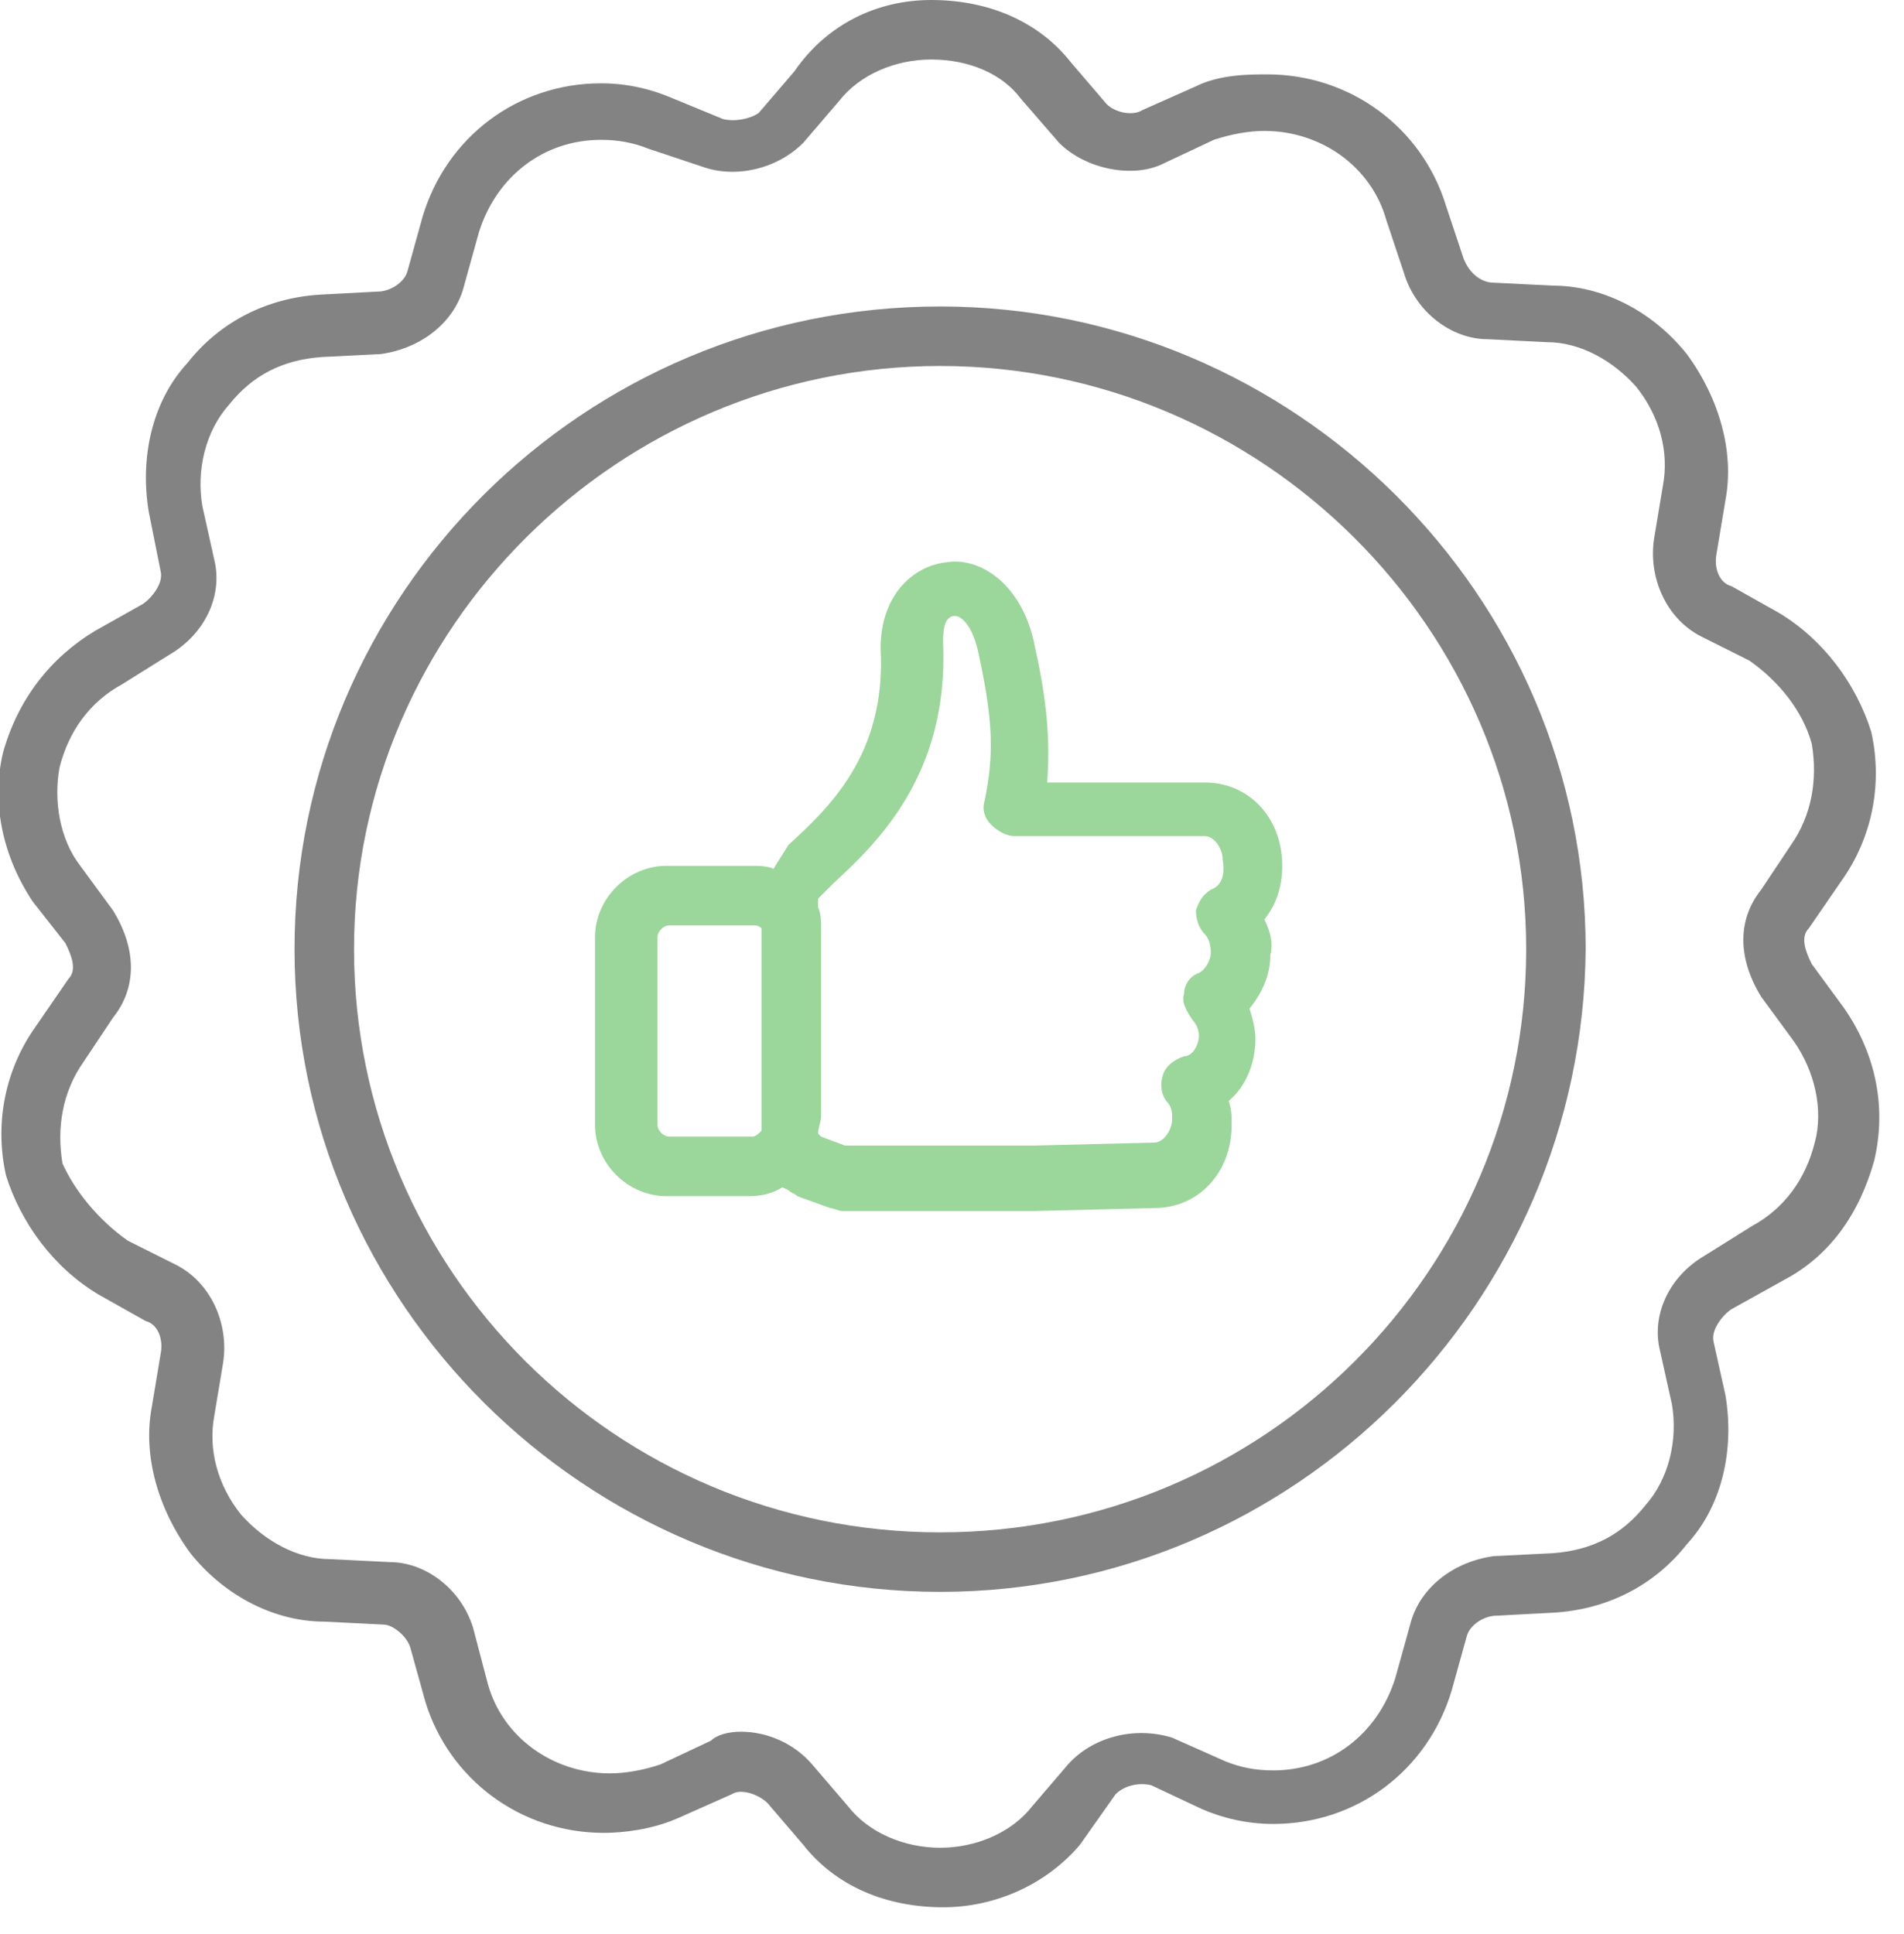 <?xml version="1.0" encoding="utf-8"?>
<!-- Generator: Adobe Illustrator 25.1.0, SVG Export Plug-In . SVG Version: 6.00 Build 0)  -->
<svg version="1.1" id="Layer_1" xmlns="http://www.w3.org/2000/svg" xmlns:xlink="http://www.w3.org/1999/xlink" x="0px" y="0px"
	 viewBox="0 0 64 65" style="enable-background:new 0 0 64 65;" xml:space="preserve">
<style type="text/css">
	.st0{fill:#838383;}
	.st1{fill:#9BD69A;}
</style>
<path class="st0" d="M31.7,64.1c-1.9,0-3.6-0.7-4.7-2.1l-1.2-1.4c-0.3-0.3-0.9-0.5-1.2-0.3l-1.8,0.8c-0.9,0.4-1.9,0.5-2.5,0.5
	c-2.8,0-5.2-1.8-6-4.4l-0.5-1.8c-0.1-0.4-0.6-0.8-0.9-0.8l-2-0.1c0,0,0,0,0,0c-1.6,0-3.3-0.8-4.5-2.3c-1.1-1.5-1.6-3.3-1.3-4.9
	l0.3-1.8c0.1-0.5-0.1-1-0.5-1.1l-1.6-0.9c-1.5-0.9-2.6-2.4-3.1-4c-0.4-1.8,0-3.6,1-5l1.1-1.6c0.3-0.3,0.1-0.8-0.1-1.2l-1.1-1.4
	c-1-1.5-1.4-3.3-1-5c0.5-1.8,1.6-3.2,3.1-4.1l1.6-0.9c0.3-0.2,0.7-0.7,0.6-1.1L5,17.2c-0.3-1.8,0.1-3.7,1.3-5
	c1.1-1.4,2.7-2.2,4.5-2.3l1.9-0.1c0.4,0,0.9-0.3,1-0.7l0.5-1.8c0.8-2.7,3.2-4.5,6-4.5c0.9,0,1.7,0.2,2.4,0.5l1.7,0.7
	c0.4,0.1,0.9,0,1.2-0.2l1.2-1.4C27.8,0.8,29.5,0,31.3,0c1.9,0,3.6,0.7,4.7,2.1l1.2,1.4c0.3,0.3,0.9,0.4,1.2,0.2l1.8-0.8
	C41,2.5,42,2.5,42.6,2.5c2.8,0,5.2,1.8,6,4.4l0.6,1.8c0.2,0.5,0.6,0.8,1,0.8l2,0.1c0,0,0,0,0,0c1.6,0,3.3,0.8,4.5,2.3
	c1.1,1.5,1.6,3.3,1.3,4.9l-0.3,1.8c-0.1,0.5,0.1,1,0.5,1.1l1.6,0.9c1.5,0.9,2.6,2.4,3.1,4c0.4,1.8,0,3.6-1,5l-1.1,1.6
	c-0.3,0.3-0.1,0.8,0.1,1.2l1.1,1.5c1.1,1.6,1.4,3.4,1,5.1c-0.5,1.8-1.5,3.2-3,4L58.2,44c-0.3,0.2-0.7,0.7-0.6,1.1l0.4,1.8
	c0.3,1.8-0.1,3.7-1.3,5c-1.1,1.4-2.7,2.2-4.5,2.3l-1.9,0.1c-0.4,0-0.9,0.3-1,0.7l-0.5,1.8c-0.8,2.7-3.2,4.5-6,4.5
	c-0.9,0-1.7-0.2-2.4-0.5l-1.7-0.8c-0.4-0.1-0.9,0-1.2,0.3L36.3,62C35.2,63.3,33.5,64.1,31.7,64.1z M24.9,58.2c0.9,0,1.8,0.4,2.4,1.1
	l1.2,1.4c0.7,0.9,1.9,1.4,3.1,1.4c1.2,0,2.4-0.5,3.1-1.4l1.2-1.4c0.8-0.9,2.2-1.3,3.5-0.9l1.8,0.8c0.5,0.2,1,0.3,1.6,0.3
	c1.9,0,3.5-1.2,4.1-3.1l0.5-1.8c0.3-1.2,1.4-2.1,2.8-2.3l2-0.1c1.3-0.1,2.3-0.6,3.1-1.6c0.8-0.9,1.1-2.2,0.9-3.4l-0.4-1.8
	c-0.3-1.2,0.3-2.5,1.5-3.2l1.6-1c1.1-0.6,1.8-1.6,2.1-2.8c0.3-1.1,0-2.4-0.7-3.4l-1.1-1.5c-0.8-1.3-0.8-2.6,0-3.6l1-1.5
	c0.7-1,0.9-2.2,0.7-3.4c-0.3-1.1-1.1-2.1-2.1-2.8l-1.6-0.8c-1.2-0.6-1.8-2-1.6-3.3l0.3-1.8c0.2-1.1-0.1-2.3-0.9-3.3
	c-0.8-0.9-1.9-1.5-3-1.5l-2-0.1c0,0,0,0,0,0c-1.2,0-2.4-0.9-2.8-2.2l-0.6-1.8c-0.5-1.8-2.2-3-4.1-3c-0.5,0-1.1,0.1-1.7,0.3l-1.7,0.8
	c-1,0.5-2.6,0.2-3.5-0.7l-1.3-1.5C33.7,2.5,32.6,2,31.3,2c-1.2,0-2.4,0.5-3.1,1.4l-1.2,1.4c-0.9,0.9-2.3,1.2-3.4,0.8L21.8,5
	c-0.5-0.2-1-0.3-1.6-0.3c-1.9,0-3.5,1.2-4.1,3.1l-0.5,1.8c-0.3,1.2-1.4,2.1-2.8,2.3l-2,0.1c-1.3,0.1-2.3,0.6-3.1,1.6
	c-0.8,0.9-1.1,2.2-0.9,3.4l0.4,1.8c0.3,1.2-0.3,2.5-1.5,3.2l-1.6,1c-1.1,0.6-1.8,1.6-2.1,2.8c-0.2,1.1,0,2.4,0.7,3.3l1.1,1.5
	c0.8,1.3,0.8,2.6,0,3.6l-1,1.5c-0.7,1-0.9,2.2-0.7,3.4C2.5,40,3.3,41,4.3,41.7l1.6,0.8c1.2,0.6,1.8,2,1.6,3.3l-0.3,1.8
	c-0.2,1.1,0.1,2.3,0.9,3.3c0.8,0.9,1.9,1.5,3,1.5l2,0.1c0,0,0,0,0,0c1.2,0,2.4,0.9,2.8,2.2l0.5,1.9c0.5,1.8,2.2,3,4.1,3
	c0.5,0,1.1-0.1,1.7-0.3l1.7-0.8C24.1,58.3,24.5,58.2,24.9,58.2z"/>
<path class="st0" d="M31.6,53.5c-11.9,0-21.7-9.7-21.7-21.6c0-11.9,9.7-21.6,21.7-21.6c11.9,0,21.7,9.7,21.7,21.6
	C53.2,43.8,43.5,53.5,31.6,53.5z M31.6,12.3c-10.8,0-19.7,8.8-19.7,19.6s8.8,19.6,19.7,19.6s19.7-8.8,19.7-19.6S42.4,12.3,31.6,12.3
	z"/>
<path class="st1" d="M42.5,30.9c0.4-0.5,0.6-1.1,0.6-1.8c0-1.6-1.1-2.8-2.6-2.8h-5.3c0.1-1.4,0-2.7-0.4-4.5c-0.4-2.2-1.9-3.1-3-2.9
	c-1,0.1-2.2,1-2.2,2.9c0.2,3.6-1.8,5.4-3.1,6.6L26,29.2c-0.2-0.1-0.5-0.1-0.8-0.1h-2.8c-1.3,0-2.4,1.1-2.4,2.4v6.3
	c0,1.3,1.1,2.4,2.4,2.4h2.8c0.4,0,0.8-0.1,1.1-0.3l0.2,0.1c0.1,0.1,0.2,0.1,0.3,0.2l1.1,0.4c0.1,0,0.3,0.1,0.4,0.1h2.2h4.3l4-0.1
	c1.5,0,2.6-1.2,2.6-2.8c0-0.3,0-0.5-0.1-0.8c0.6-0.5,0.9-1.3,0.9-2.1c0-0.3-0.1-0.7-0.2-1c0.4-0.5,0.7-1.1,0.7-1.8
	C42.8,31.7,42.7,31.3,42.5,30.9z M25.3,38.2h-2.8c-0.2,0-0.4-0.2-0.4-0.4v-6.3c0-0.2,0.2-0.4,0.4-0.4h2.8c0.1,0,0.2,0,0.3,0.1V38
	C25.5,38.1,25.4,38.2,25.3,38.2z M40.7,29.9c-0.3,0.2-0.4,0.4-0.5,0.7c0,0.3,0.1,0.6,0.3,0.8c0.1,0.1,0.2,0.3,0.2,0.6
	c0,0.3-0.2,0.6-0.4,0.7c-0.3,0.1-0.5,0.4-0.5,0.7c-0.1,0.3,0.1,0.6,0.3,0.9c0.1,0.1,0.2,0.3,0.2,0.5c0,0.3-0.2,0.7-0.5,0.7
	c-0.3,0.1-0.6,0.3-0.7,0.6c-0.1,0.3-0.1,0.6,0.1,0.9c0.2,0.2,0.2,0.4,0.2,0.6c0,0.4-0.3,0.8-0.6,0.8l-4,0.1h-6.4l-0.8-0.3l-0.1-0.1
	c0-0.2,0.1-0.4,0.1-0.6v-6.3c0-0.2,0-0.5-0.1-0.7v-0.3l0.5-0.5c1.4-1.3,3.9-3.6,3.7-8.1c0-0.3,0-0.9,0.4-0.9c0.2,0,0.6,0.3,0.8,1.3
	c0.5,2.3,0.5,3.4,0.2,4.9c-0.1,0.3,0,0.6,0.2,0.8c0.2,0.2,0.5,0.4,0.8,0.4h6.4c0.3,0,0.6,0.4,0.6,0.8C41.2,29.5,41,29.8,40.7,29.9z"
	/>
</svg>
